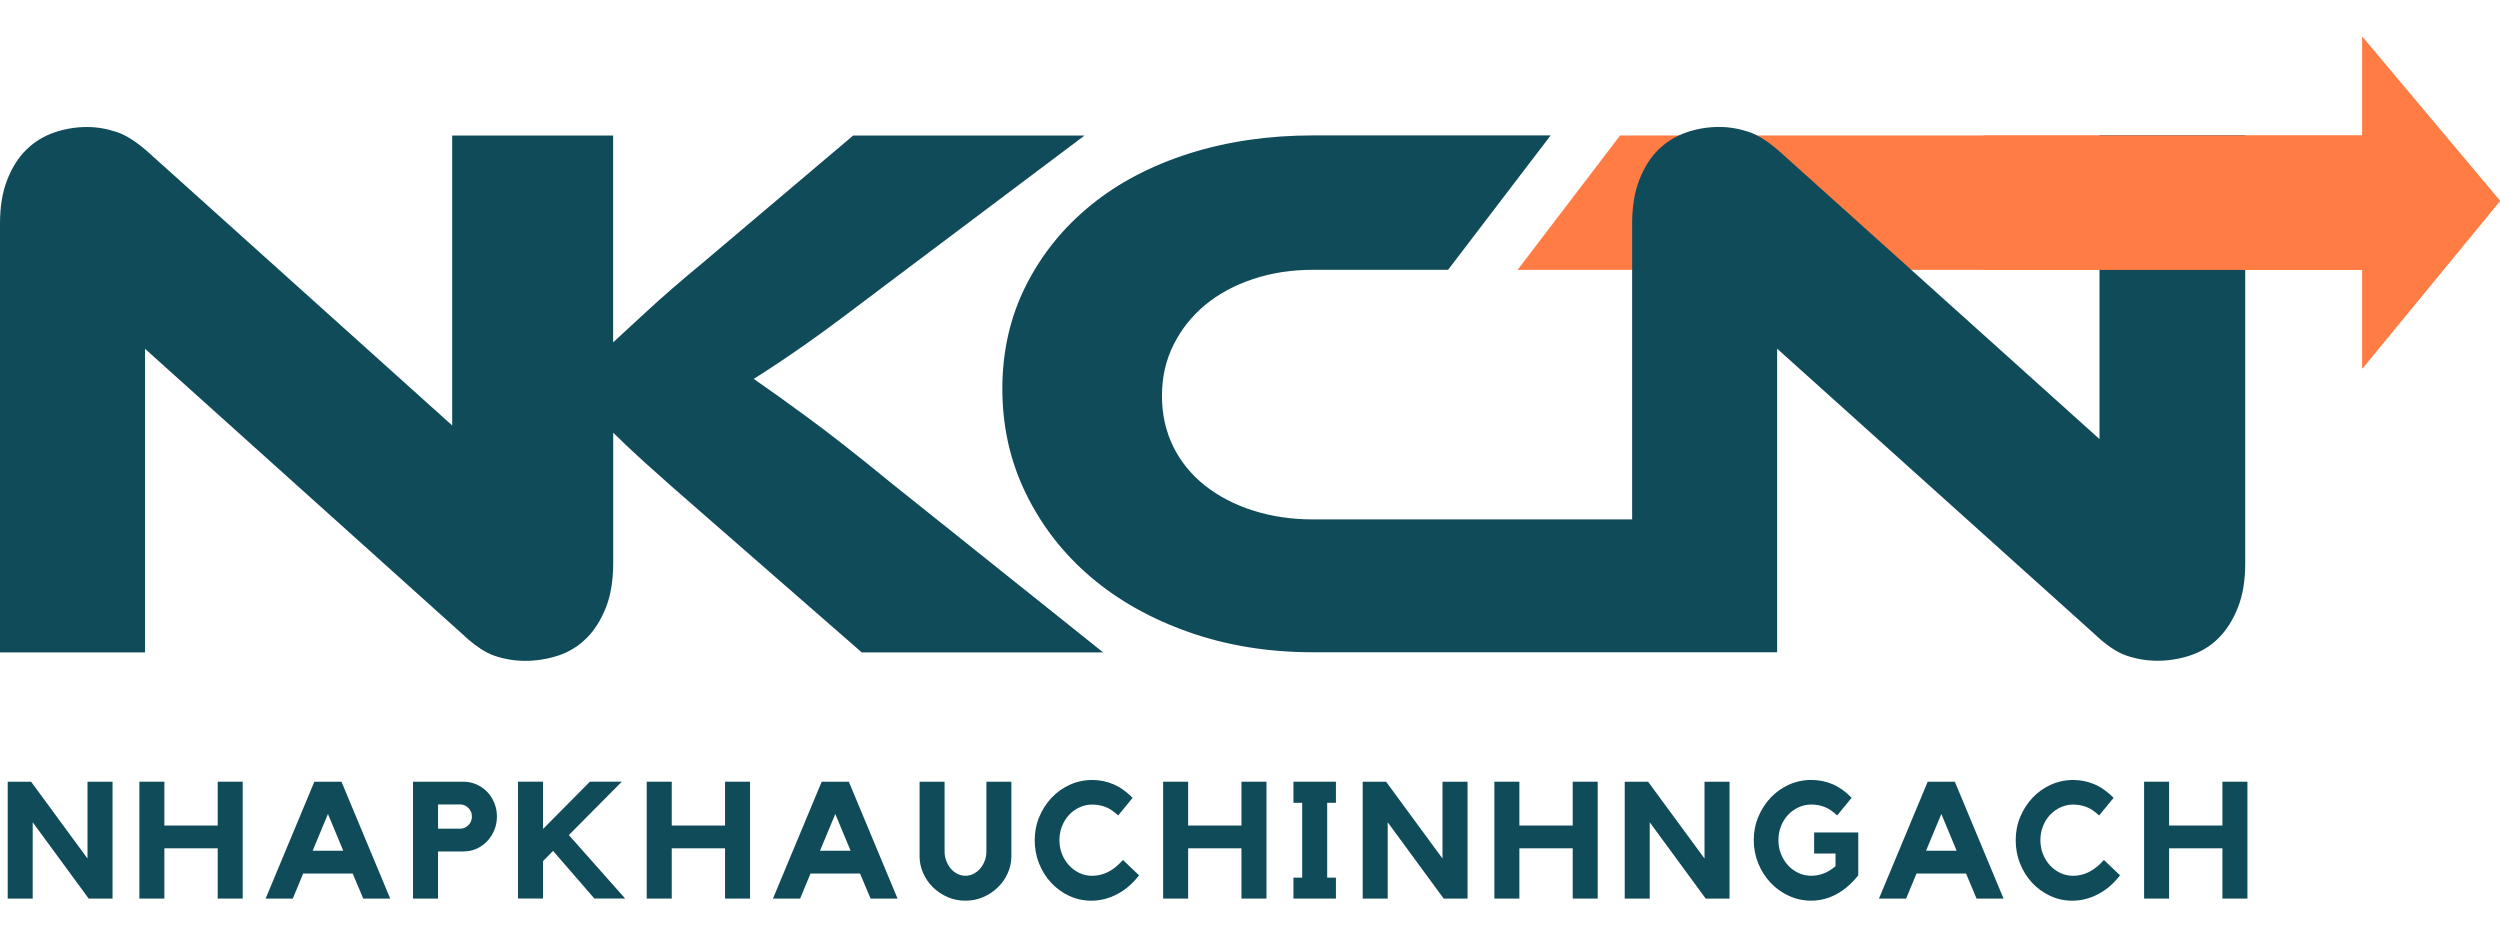 <svg width="144" height="54" viewBox="0 0 144 54" fill="none" xmlns="http://www.w3.org/2000/svg">
<path d="M5.043 45.026H6.483V51.758H5.108L1.884 47.363V51.758H0.444V45.026H1.79L5.04 49.451V45.026H5.043Z" fill="#104B59"/>
<path d="M12.54 45.026H13.98V51.758H12.54V48.863H9.468V51.758H8.028V45.026H9.468V47.551H12.54V45.026Z" fill="#104B59"/>
<path d="M19.669 45.026L22.476 51.758H20.922L20.315 50.316H17.463L16.865 51.758H15.3L18.107 45.026H19.671H19.669ZM19.772 49.004L18.89 46.886L18.008 49.004H19.77H19.772Z" fill="#104B59"/>
<path d="M26.697 45.026C26.962 45.026 27.212 45.079 27.446 45.182C27.68 45.286 27.884 45.429 28.059 45.608C28.234 45.79 28.37 46.001 28.471 46.245C28.573 46.49 28.623 46.749 28.623 47.03C28.623 47.31 28.573 47.57 28.471 47.814C28.37 48.057 28.234 48.272 28.059 48.456C27.884 48.639 27.682 48.782 27.448 48.888C27.215 48.991 26.964 49.044 26.699 49.044H25.229V51.76H23.789V45.029H26.695L26.697 45.026ZM26.505 47.732C26.688 47.732 26.846 47.665 26.981 47.528C27.116 47.393 27.183 47.226 27.183 47.03C27.183 46.834 27.116 46.678 26.981 46.541C26.846 46.406 26.686 46.336 26.505 46.336H25.231V47.732H26.505Z" fill="#104B59"/>
<path d="M32.767 48.101L36.009 51.756H34.236L31.857 49.012L31.278 49.601V51.756H29.838V45.024H31.278V47.749L33.979 45.024H35.817L32.764 48.101H32.767Z" fill="#104B59"/>
<path d="M41.763 45.026H43.203V51.758H41.763V48.863H38.692V51.758H37.252V45.026H38.692V47.551H41.763V45.026Z" fill="#104B59"/>
<path d="M48.892 45.026L51.699 51.758H50.145L49.538 50.316H46.686L46.088 51.758H44.523L47.33 45.026H48.894H48.892ZM48.995 49.004L48.113 46.886L47.231 49.004H48.993H48.995Z" fill="#104B59"/>
<path d="M56.815 45.026H58.255V49.327C58.255 49.662 58.185 49.984 58.047 50.295C57.908 50.605 57.718 50.877 57.476 51.111C57.236 51.345 56.956 51.532 56.636 51.672C56.316 51.811 55.973 51.88 55.606 51.88C55.24 51.88 54.903 51.811 54.581 51.672C54.259 51.532 53.979 51.345 53.741 51.111C53.503 50.877 53.316 50.605 53.177 50.295C53.038 49.984 52.968 49.662 52.968 49.327V45.026H54.408V49.042C54.408 49.232 54.44 49.411 54.503 49.578C54.566 49.744 54.651 49.894 54.758 50.023C54.865 50.153 54.992 50.255 55.141 50.33C55.288 50.406 55.444 50.444 55.608 50.444C55.773 50.444 55.935 50.406 56.08 50.33C56.225 50.255 56.352 50.151 56.463 50.023C56.573 49.894 56.659 49.744 56.722 49.578C56.785 49.411 56.817 49.232 56.817 49.042V45.026H56.815Z" fill="#104B59"/>
<path d="M62.91 50.446C63.213 50.446 63.51 50.377 63.8 50.238C64.091 50.098 64.386 49.864 64.683 49.535L65.611 50.419C65.238 50.9 64.813 51.265 64.335 51.511C63.857 51.758 63.367 51.88 62.861 51.88C62.407 51.88 61.979 51.788 61.581 51.6C61.183 51.414 60.838 51.161 60.543 50.845C60.249 50.529 60.019 50.16 59.851 49.738C59.682 49.316 59.6 48.869 59.6 48.394C59.6 47.92 59.686 47.473 59.861 47.055C60.036 46.638 60.27 46.271 60.566 45.954C60.863 45.638 61.215 45.387 61.619 45.203C62.023 45.02 62.453 44.927 62.908 44.927C63.331 44.927 63.733 45.007 64.116 45.166C64.499 45.324 64.872 45.587 65.24 45.954L64.407 46.971C64.141 46.724 63.891 46.557 63.653 46.473C63.415 46.389 63.169 46.344 62.91 46.344C62.651 46.344 62.407 46.399 62.175 46.507C61.943 46.614 61.743 46.76 61.573 46.943C61.402 47.127 61.268 47.344 61.171 47.593C61.072 47.842 61.023 48.11 61.023 48.394C61.023 48.679 61.072 48.945 61.171 49.192C61.268 49.438 61.402 49.656 61.573 49.841C61.743 50.029 61.943 50.174 62.175 50.284C62.407 50.394 62.651 50.446 62.91 50.446Z" fill="#104B59"/>
<path d="M71.508 45.026H72.949V51.758H71.508V48.863H68.437V51.758H66.997V45.026H68.437V47.551H71.508V45.026Z" fill="#104B59"/>
<path d="M76.949 45.026V46.241H76.446V50.552H76.949V51.758H74.502V50.552H75.006V46.241H74.502V45.026H76.949Z" fill="#104B59"/>
<path d="M83.09 45.026H84.531V51.758H83.156L79.932 47.363V51.758H78.492V45.026H79.838L83.088 49.451V45.026H83.09Z" fill="#104B59"/>
<path d="M90.588 45.026H92.028V51.758H90.588V48.863H87.516V51.758H86.076V45.026H87.516V47.551H90.588V45.026Z" fill="#104B59"/>
<path d="M98.182 45.026H99.622V51.758H98.248L95.024 47.363V51.758H93.584V45.026H94.929L98.18 49.451V45.026H98.182Z" fill="#104B59"/>
<path d="M104.494 47.949H107.036V50.417C106.657 50.898 106.235 51.263 105.774 51.509C105.313 51.756 104.829 51.878 104.324 51.878C103.869 51.878 103.439 51.786 103.035 51.598C102.631 51.412 102.279 51.159 101.982 50.843C101.686 50.527 101.45 50.157 101.277 49.736C101.105 49.314 101.016 48.867 101.016 48.392C101.016 47.918 101.102 47.471 101.277 47.053C101.452 46.636 101.686 46.269 101.982 45.952C102.279 45.636 102.631 45.385 103.035 45.201C103.439 45.018 103.869 44.925 104.324 44.925C104.753 44.925 105.16 45.005 105.541 45.163C105.922 45.322 106.294 45.585 106.654 45.952L105.821 46.969C105.555 46.722 105.305 46.555 105.071 46.471C104.837 46.387 104.591 46.342 104.332 46.342C104.073 46.342 103.818 46.397 103.589 46.505C103.359 46.612 103.157 46.758 102.987 46.941C102.816 47.125 102.681 47.342 102.585 47.591C102.486 47.84 102.437 48.108 102.437 48.392C102.437 48.677 102.486 48.943 102.585 49.19C102.681 49.436 102.816 49.654 102.987 49.839C103.157 50.027 103.357 50.172 103.589 50.282C103.821 50.392 104.067 50.444 104.332 50.444C104.566 50.444 104.797 50.402 105.029 50.316C105.261 50.231 105.492 50.09 105.726 49.894V49.162H104.494V47.947V47.949Z" fill="#104B59"/>
<path d="M112.598 45.026L115.404 51.758H113.85L113.244 50.316H110.391L109.793 51.758H108.229L111.036 45.026H112.6H112.598ZM112.703 49.004L111.821 46.886L110.939 49.004H112.701H112.703Z" fill="#104B59"/>
<path d="M119.413 50.446C119.716 50.446 120.013 50.377 120.304 50.238C120.594 50.098 120.889 49.864 121.186 49.535L122.114 50.419C121.742 50.9 121.317 51.265 120.839 51.511C120.361 51.758 119.87 51.88 119.365 51.88C118.91 51.88 118.483 51.788 118.085 51.6C117.687 51.414 117.341 51.161 117.047 50.845C116.752 50.529 116.522 50.16 116.354 49.738C116.186 49.316 116.104 48.869 116.104 48.394C116.104 47.92 116.19 47.473 116.365 47.055C116.539 46.638 116.773 46.271 117.07 45.954C117.367 45.638 117.718 45.387 118.123 45.203C118.527 45.02 118.956 44.927 119.411 44.927C119.834 44.927 120.236 45.007 120.62 45.166C121.003 45.324 121.375 45.587 121.744 45.954L120.91 46.971C120.645 46.724 120.394 46.557 120.156 46.473C119.919 46.389 119.672 46.344 119.413 46.344C119.154 46.344 118.91 46.399 118.678 46.507C118.447 46.614 118.247 46.76 118.076 46.943C117.906 47.127 117.771 47.344 117.674 47.593C117.575 47.842 117.527 48.11 117.527 48.394C117.527 48.679 117.575 48.945 117.674 49.192C117.771 49.438 117.906 49.656 118.076 49.841C118.247 50.029 118.447 50.174 118.678 50.284C118.91 50.394 119.154 50.446 119.413 50.446Z" fill="#104B59"/>
<path d="M128.011 45.026H129.452V51.758H128.011V48.863H124.94V51.758H123.5V45.026H124.94V47.551H128.011V45.026Z" fill="#104B59"/>
<path d="M51.233 27.739C49.309 26.166 47.738 24.936 46.523 24.049C45.309 23.157 44.275 22.416 43.414 21.824C43.887 21.526 44.37 21.214 44.86 20.887C45.346 20.562 45.888 20.191 46.479 19.776C47.071 19.36 47.747 18.871 48.5 18.306C49.254 17.745 50.119 17.089 51.099 16.349L62.472 7.805H49.145L40.571 15.058C39.207 16.188 38.104 17.142 37.26 17.928C36.512 18.624 35.864 19.221 35.316 19.719V7.805H26.046V24.506L8.706 8.917C7.967 8.236 7.308 7.799 6.731 7.607C6.152 7.413 5.581 7.316 5.021 7.316C4.371 7.316 3.741 7.419 3.133 7.628C2.524 7.835 1.992 8.162 1.531 8.609C1.072 9.052 0.701 9.63 0.421 10.345C0.139 11.053 0 11.899 0 12.877V37.578H8.352V20.09L26.048 35.996L26.568 36.464C27.095 36.97 27.587 37.341 28.038 37.578C28.196 37.662 28.349 37.727 28.499 37.778C29.078 37.972 29.661 38.065 30.253 38.065C30.903 38.065 31.543 37.961 32.167 37.757C32.32 37.704 32.47 37.647 32.613 37.58C33.049 37.377 33.442 37.103 33.788 36.755C34.247 36.295 34.617 35.709 34.899 34.998C35.106 34.477 35.232 33.887 35.289 33.229C35.31 32.982 35.321 32.727 35.321 32.461V24.926C35.8 25.402 36.405 25.968 37.131 26.632C37.948 27.372 39.125 28.41 40.664 29.747L49.639 37.58H63.544L51.237 27.744L51.233 27.739Z" fill="#104B59"/>
<path d="M144 11.572L136.069 2.12V7.803H93.316L87.411 15.545H136.069V21.231L144 11.572Z" fill="#FF7D44"/>
<path d="M120.931 7.803V25.291L102.717 8.915C101.976 8.233 101.317 7.795 100.74 7.601C100.163 7.409 99.593 7.312 99.031 7.312C98.378 7.312 97.748 7.415 97.142 7.624C96.536 7.833 96.001 8.157 95.542 8.602C95.083 9.047 94.712 9.625 94.432 10.338C94.15 11.051 94.011 11.897 94.011 12.875V29.918H75.637C74.393 29.918 73.239 29.747 72.172 29.405C71.106 29.064 70.18 28.583 69.395 27.959C68.609 27.336 68.003 26.586 67.573 25.71C67.144 24.835 66.929 23.863 66.929 22.796C66.929 21.729 67.15 20.748 67.597 19.858C68.041 18.968 68.647 18.205 69.418 17.566C70.188 16.929 71.106 16.431 72.172 16.075C73.237 15.718 74.393 15.541 75.637 15.541H83.41L89.318 7.799H75.637C73.06 7.799 70.677 8.149 68.485 8.845C66.293 9.543 64.405 10.536 62.822 11.827C61.236 13.118 59.994 14.659 59.091 16.454C58.188 18.249 57.735 20.229 57.735 22.395C57.735 24.561 58.185 26.571 59.091 28.425C59.994 30.278 61.238 31.881 62.822 33.231C64.405 34.581 66.293 35.642 68.485 36.413C70.677 37.185 73.06 37.571 75.637 37.571H102.363V20.084L120.577 36.46C121.289 37.143 121.933 37.58 122.51 37.772C123.087 37.963 123.672 38.06 124.264 38.06C124.915 38.06 125.552 37.957 126.174 37.748C126.795 37.542 127.336 37.208 127.795 36.747C128.254 36.287 128.624 35.7 128.904 34.99C129.186 34.277 129.325 33.431 129.325 32.453V7.803H120.929H120.931Z" fill="#104B59"/>
<path d="M136.067 21.229V15.547H114.238V7.805H136.067V2.12L144 11.572L136.067 21.229Z" fill="#FF7D44"/>
</svg>
